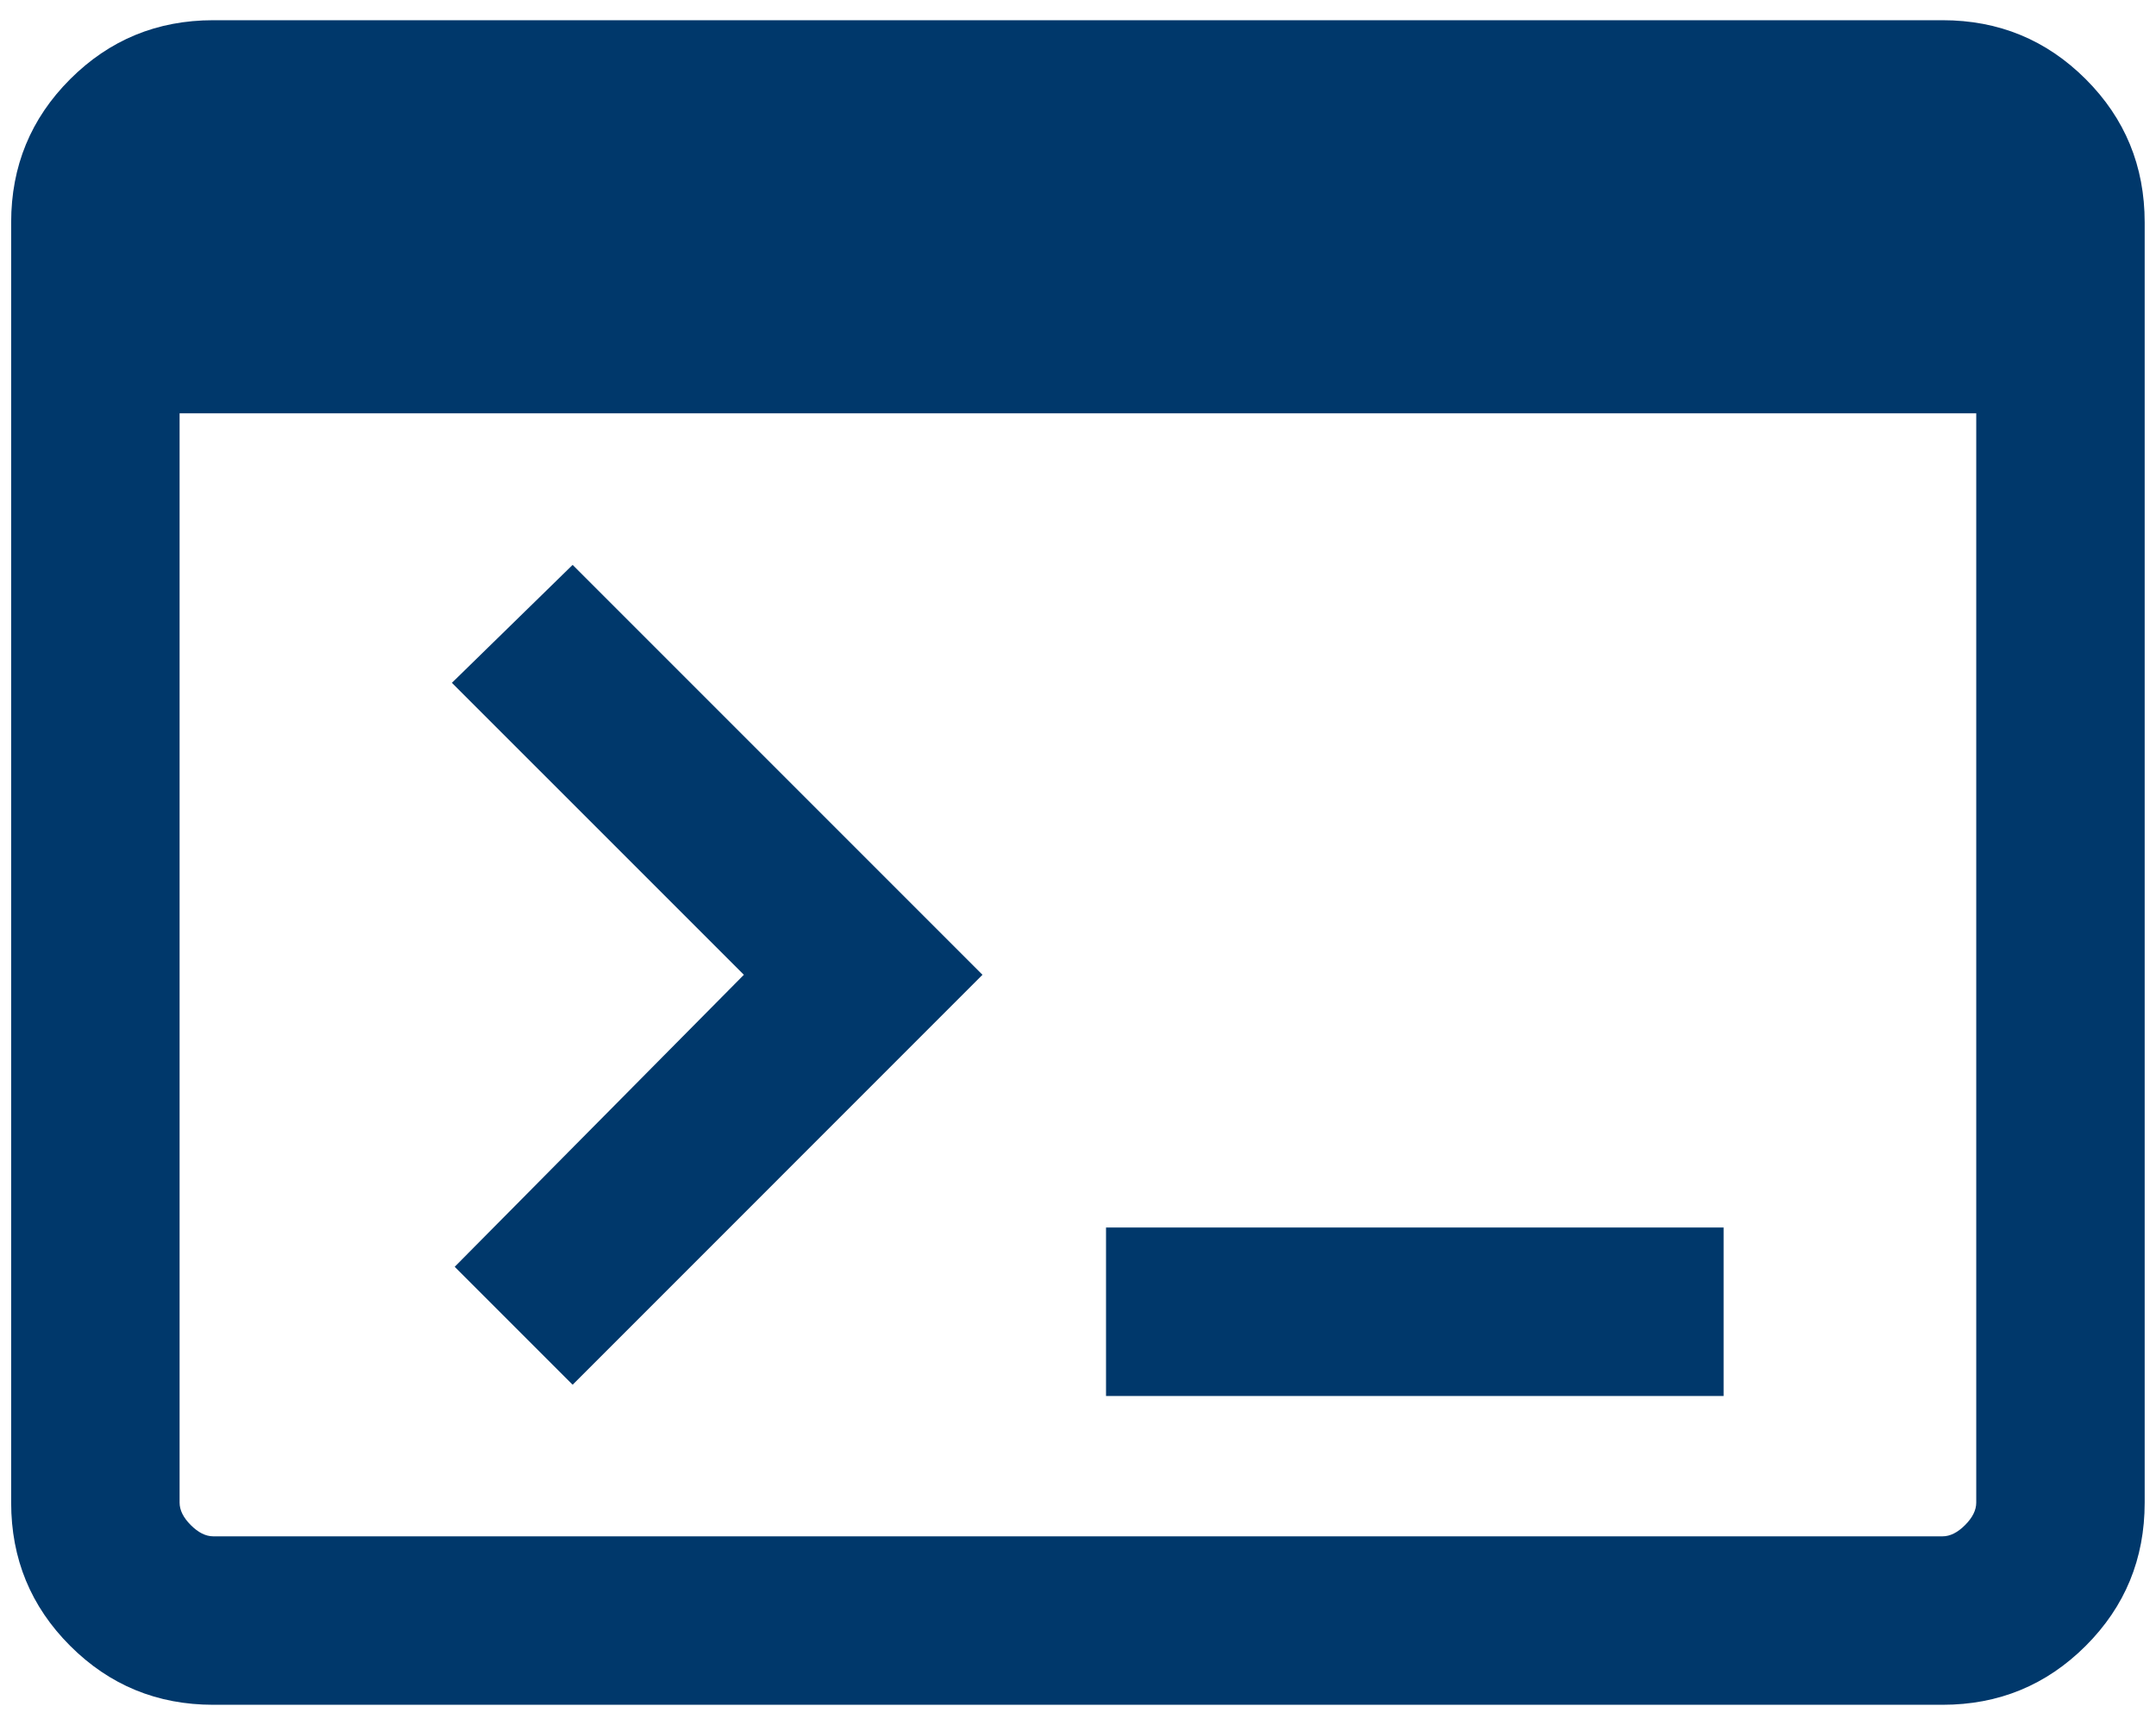 <svg width="40" height="32" viewBox="0 0 40 32" fill="none" xmlns="http://www.w3.org/2000/svg">
    <path d="M3.957 31.625C2.915 31.625 2.03 31.26 1.301 30.531C0.572 29.802 0.207 28.917 0.207 27.875V4.125C0.207 3.083 0.572 2.198 1.301 1.469C2.03 0.74 2.915 0.375 3.957 0.375H36.04C37.082 0.375 37.967 0.74 38.697 1.469C39.426 2.198 39.79 3.083 39.79 4.125V27.875C39.79 28.917 39.426 29.802 38.697 30.531C37.967 31.26 37.082 31.625 36.04 31.625H3.957ZM3.957 28.5H36.04C36.179 28.5 36.318 28.431 36.457 28.292C36.596 28.153 36.665 28.014 36.665 27.875V7.667H3.332V27.875C3.332 28.014 3.401 28.153 3.54 28.292C3.679 28.431 3.818 28.5 3.957 28.5ZM10.624 25.688L8.436 23.5L13.801 18.083L8.384 12.667L10.624 10.479L18.228 18.083L10.624 25.688ZM20.52 25.896V22.771H31.978V25.896H20.52Z" fill="#00386B"/>
</svg>

